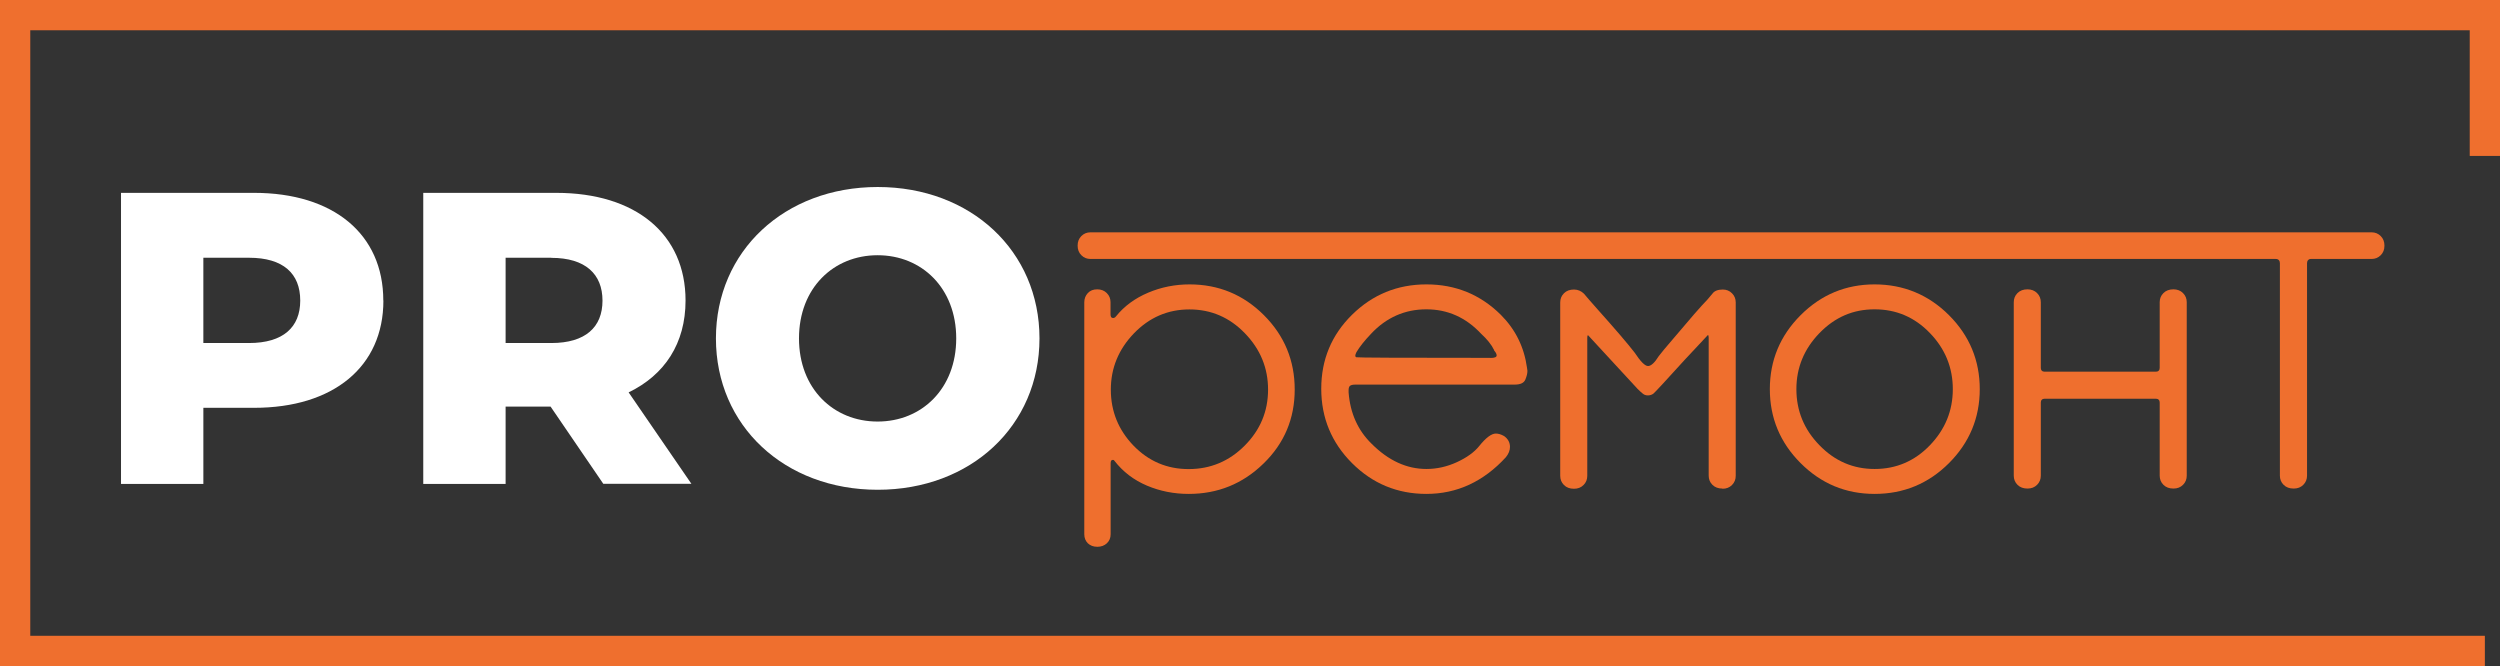 <?xml version="1.0" encoding="UTF-8"?> <svg xmlns="http://www.w3.org/2000/svg" id="_Слой_2" data-name="Слой 2" viewBox="0 0 247.72 66"><rect x="0" y="0" width="247.72" height="66" fill="#333333" stroke="none"/><defs><style> .cls-1 { fill: #fff; } .cls-2 { fill: none; stroke: #ef6f2e; stroke-miterlimit: 10; stroke-width: 3px; } .cls-3 { fill: #ef6f2e; } </style></defs><g id="_Слой_2-2" data-name="Слой 2"><g><path class="cls-3" d="m215.36,48.41c-.41,0-.74-.12-.99-.37-.25-.25-.37-.55-.37-.91v-7.25c0-.11-.03-.2-.1-.27-.07-.07-.16-.1-.27-.1h-11.04c-.11,0-.2.03-.27.1s-.1.16-.1.27v7.25c0,.36-.12.66-.37.91-.25.25-.56.37-.95.37-.41,0-.74-.12-.99-.37-.25-.25-.37-.55-.37-.91v-17.18c0-.36.12-.66.37-.91.25-.25.58-.37.99-.37.38,0,.7.12.95.37s.37.55.37.91v6.51c0,.11.03.2.1.27.07.07.16.1.27.1h11.04c.11,0,.2-.03.27-.1s.1-.16.1-.27v-6.51c0-.36.12-.66.37-.91s.58-.37.99-.37c.38,0,.7.12.95.37.25.25.37.55.37.91v17.18c0,.36-.12.66-.37.91-.25.25-.56.37-.95.37Z"></path><g><path class="cls-2" d="m246.22,15.45V1.5H1.5v63h244.72"></path><g><path class="cls-1" d="m37.99,29.78c0,6.55-4.94,10.63-12.81,10.63h-5.03v7.54h-8.16v-28.84h13.18c7.87,0,12.81,4.08,12.81,10.67Zm-8.24,0c0-2.68-1.69-4.24-5.07-4.24h-4.53v8.45h4.53c3.38,0,5.07-1.57,5.07-4.2Z"></path><path class="cls-1" d="m54.55,40.29h-4.45v7.66h-8.16v-28.84h13.18c7.87,0,12.81,4.08,12.81,10.67,0,4.24-2.06,7.37-5.64,9.1l6.22,9.06h-8.73l-5.23-7.66Zm.08-14.75h-4.53v8.45h4.53c3.38,0,5.07-1.57,5.07-4.2s-1.69-4.24-5.07-4.24Z"></path><path class="cls-1" d="m70.94,33.53c0-8.65,6.8-15,16.03-15s16.03,6.34,16.03,15-6.8,15-16.03,15-16.03-6.34-16.03-15Zm23.81,0c0-4.99-3.42-8.24-7.79-8.24s-7.79,3.25-7.79,8.24,3.42,8.24,7.79,8.24,7.79-3.25,7.79-8.24Z"></path></g><path class="cls-3" d="m108.72,54.18c-.38,0-.69-.12-.93-.35-.23-.23-.35-.53-.35-.89v-22.99c0-.36.12-.66.35-.91.23-.25.54-.37.93-.37s.7.12.95.37c.25.25.37.55.37.91v1.19c0,.25.08.37.25.37.11,0,.21-.05.29-.16.82-1.02,1.89-1.8,3.19-2.35,1.3-.55,2.67-.82,4.1-.82,2.88,0,5.34,1.02,7.37,3.05,2.03,2.03,3.05,4.49,3.05,7.37s-1.03,5.33-3.09,7.33c-2.06,2.01-4.53,3.01-7.41,3.01-1.46,0-2.84-.27-4.14-.82-1.3-.55-2.38-1.37-3.23-2.47-.03-.05-.07-.08-.12-.08h-.04c-.14,0-.21.11-.21.33v7.04c0,.36-.12.65-.37.89-.25.23-.56.35-.95.35Zm9.06-7.7c2.17,0,4.02-.78,5.56-2.33,1.54-1.55,2.31-3.4,2.31-5.54s-.76-4-2.29-5.58c-1.52-1.58-3.36-2.37-5.5-2.37s-3.97.79-5.5,2.37c-1.52,1.58-2.29,3.44-2.29,5.58s.75,3.99,2.24,5.54c1.5,1.55,3.32,2.33,5.46,2.33Z"></path><path class="cls-3" d="m141.34,48.94c-2.88,0-5.34-1.02-7.37-3.05-2.03-2.03-3.05-4.49-3.05-7.37s1.02-5.33,3.05-7.33c2.03-2,4.49-3.01,7.37-3.01s5.34,1,7.37,3.01c1.46,1.46,2.32,3.21,2.6,5.27l.04.29c0,.25-.07.54-.21.87-.14.33-.49.49-1.07.49h-15.78c-.27,0-.45.05-.54.14s-.12.24-.12.43v.21c.16,2.06.92,3.75,2.27,5.07,1.67,1.68,3.49,2.51,5.44,2.51,1.04,0,2.05-.23,3.03-.68.97-.45,1.71-.98,2.2-1.59.66-.82,1.21-1.24,1.65-1.24.25,0,.52.08.82.25.38.27.58.63.58,1.07,0,.36-.14.7-.41,1.03-2.22,2.42-4.85,3.63-7.87,3.63Zm6.34-13.47c.41,0,.62-.08.62-.25,0-.14-.08-.3-.25-.49v-.04c-.27-.55-.7-1.08-1.28-1.61-1.51-1.62-3.32-2.43-5.44-2.43s-3.97.81-5.48,2.43c-.63.66-1.11,1.26-1.44,1.81-.08.16-.12.29-.12.37,0,.06.03.1.1.14.07.04,4.5.06,13.28.06Z"></path><path class="cls-3" d="m170.67,48.41c-.41,0-.74-.12-.99-.37-.25-.25-.37-.55-.37-.91v-13.68c0-.16-.03-.25-.08-.25l-2.31,2.47c-1.89,2.09-2.92,3.19-3.07,3.32-.15.12-.34.19-.56.19-.19,0-.36-.05-.49-.16-.14-.11-.32-.27-.54-.49l-4.9-5.31c-.06,0-.08.08-.08.25v13.68c0,.36-.12.66-.37.91-.25.25-.56.37-.95.37-.41,0-.74-.12-.99-.37-.25-.25-.37-.55-.37-.91v-17.18c0-.36.12-.66.37-.91.25-.25.58-.37.99-.37.38,0,.71.14.99.41.22.27.69.81,1.4,1.61,1.7,1.9,2.91,3.31,3.63,4.24.58.88,1.02,1.32,1.32,1.32s.66-.33,1.07-.99c.27-.36.75-.93,1.44-1.73,1.59-1.89,2.72-3.19,3.38-3.87l.49-.58c.19-.27.54-.41,1.03-.41.36,0,.66.12.91.37s.37.55.37.91v17.18c0,.36-.12.66-.37.91-.25.25-.56.37-.95.37Z"></path><path class="cls-3" d="m185.75,48.94c-2.86,0-5.3-1.02-7.33-3.05-2.03-2.03-3.05-4.48-3.05-7.33s1.02-5.3,3.05-7.33c2.03-2.03,4.48-3.05,7.33-3.05s5.34,1.02,7.37,3.05c2.03,2.03,3.05,4.48,3.05,7.33s-1.02,5.3-3.05,7.33c-2.03,2.03-4.49,3.05-7.37,3.05Zm0-2.47c2.14,0,3.97-.78,5.48-2.35,1.51-1.57,2.27-3.42,2.27-5.56s-.76-4-2.27-5.56c-1.51-1.57-3.34-2.35-5.48-2.35s-3.93.78-5.46,2.35c-1.52,1.57-2.29,3.42-2.29,5.56s.76,4,2.29,5.56c1.52,1.57,3.34,2.35,5.46,2.35Z"></path><path class="cls-3" d="m227.27,48.41c-.41,0-.74-.12-.99-.37s-.37-.55-.37-.91v-21.06c0-.11-.03-.21-.1-.29-.07-.08-.17-.12-.31-.12h-117.44c-.36,0-.66-.12-.91-.37s-.37-.56-.37-.95.12-.7.37-.95c.25-.25.55-.37.91-.37h126.93c.36,0,.66.12.91.37.25.25.37.56.37.95s-.12.7-.37.95-.55.37-.91.37h-6.02c-.11,0-.2.04-.27.12-.07.08-.1.18-.1.29v21.06c0,.36-.12.66-.37.91s-.56.37-.95.37Z"></path></g></g></g></svg> 